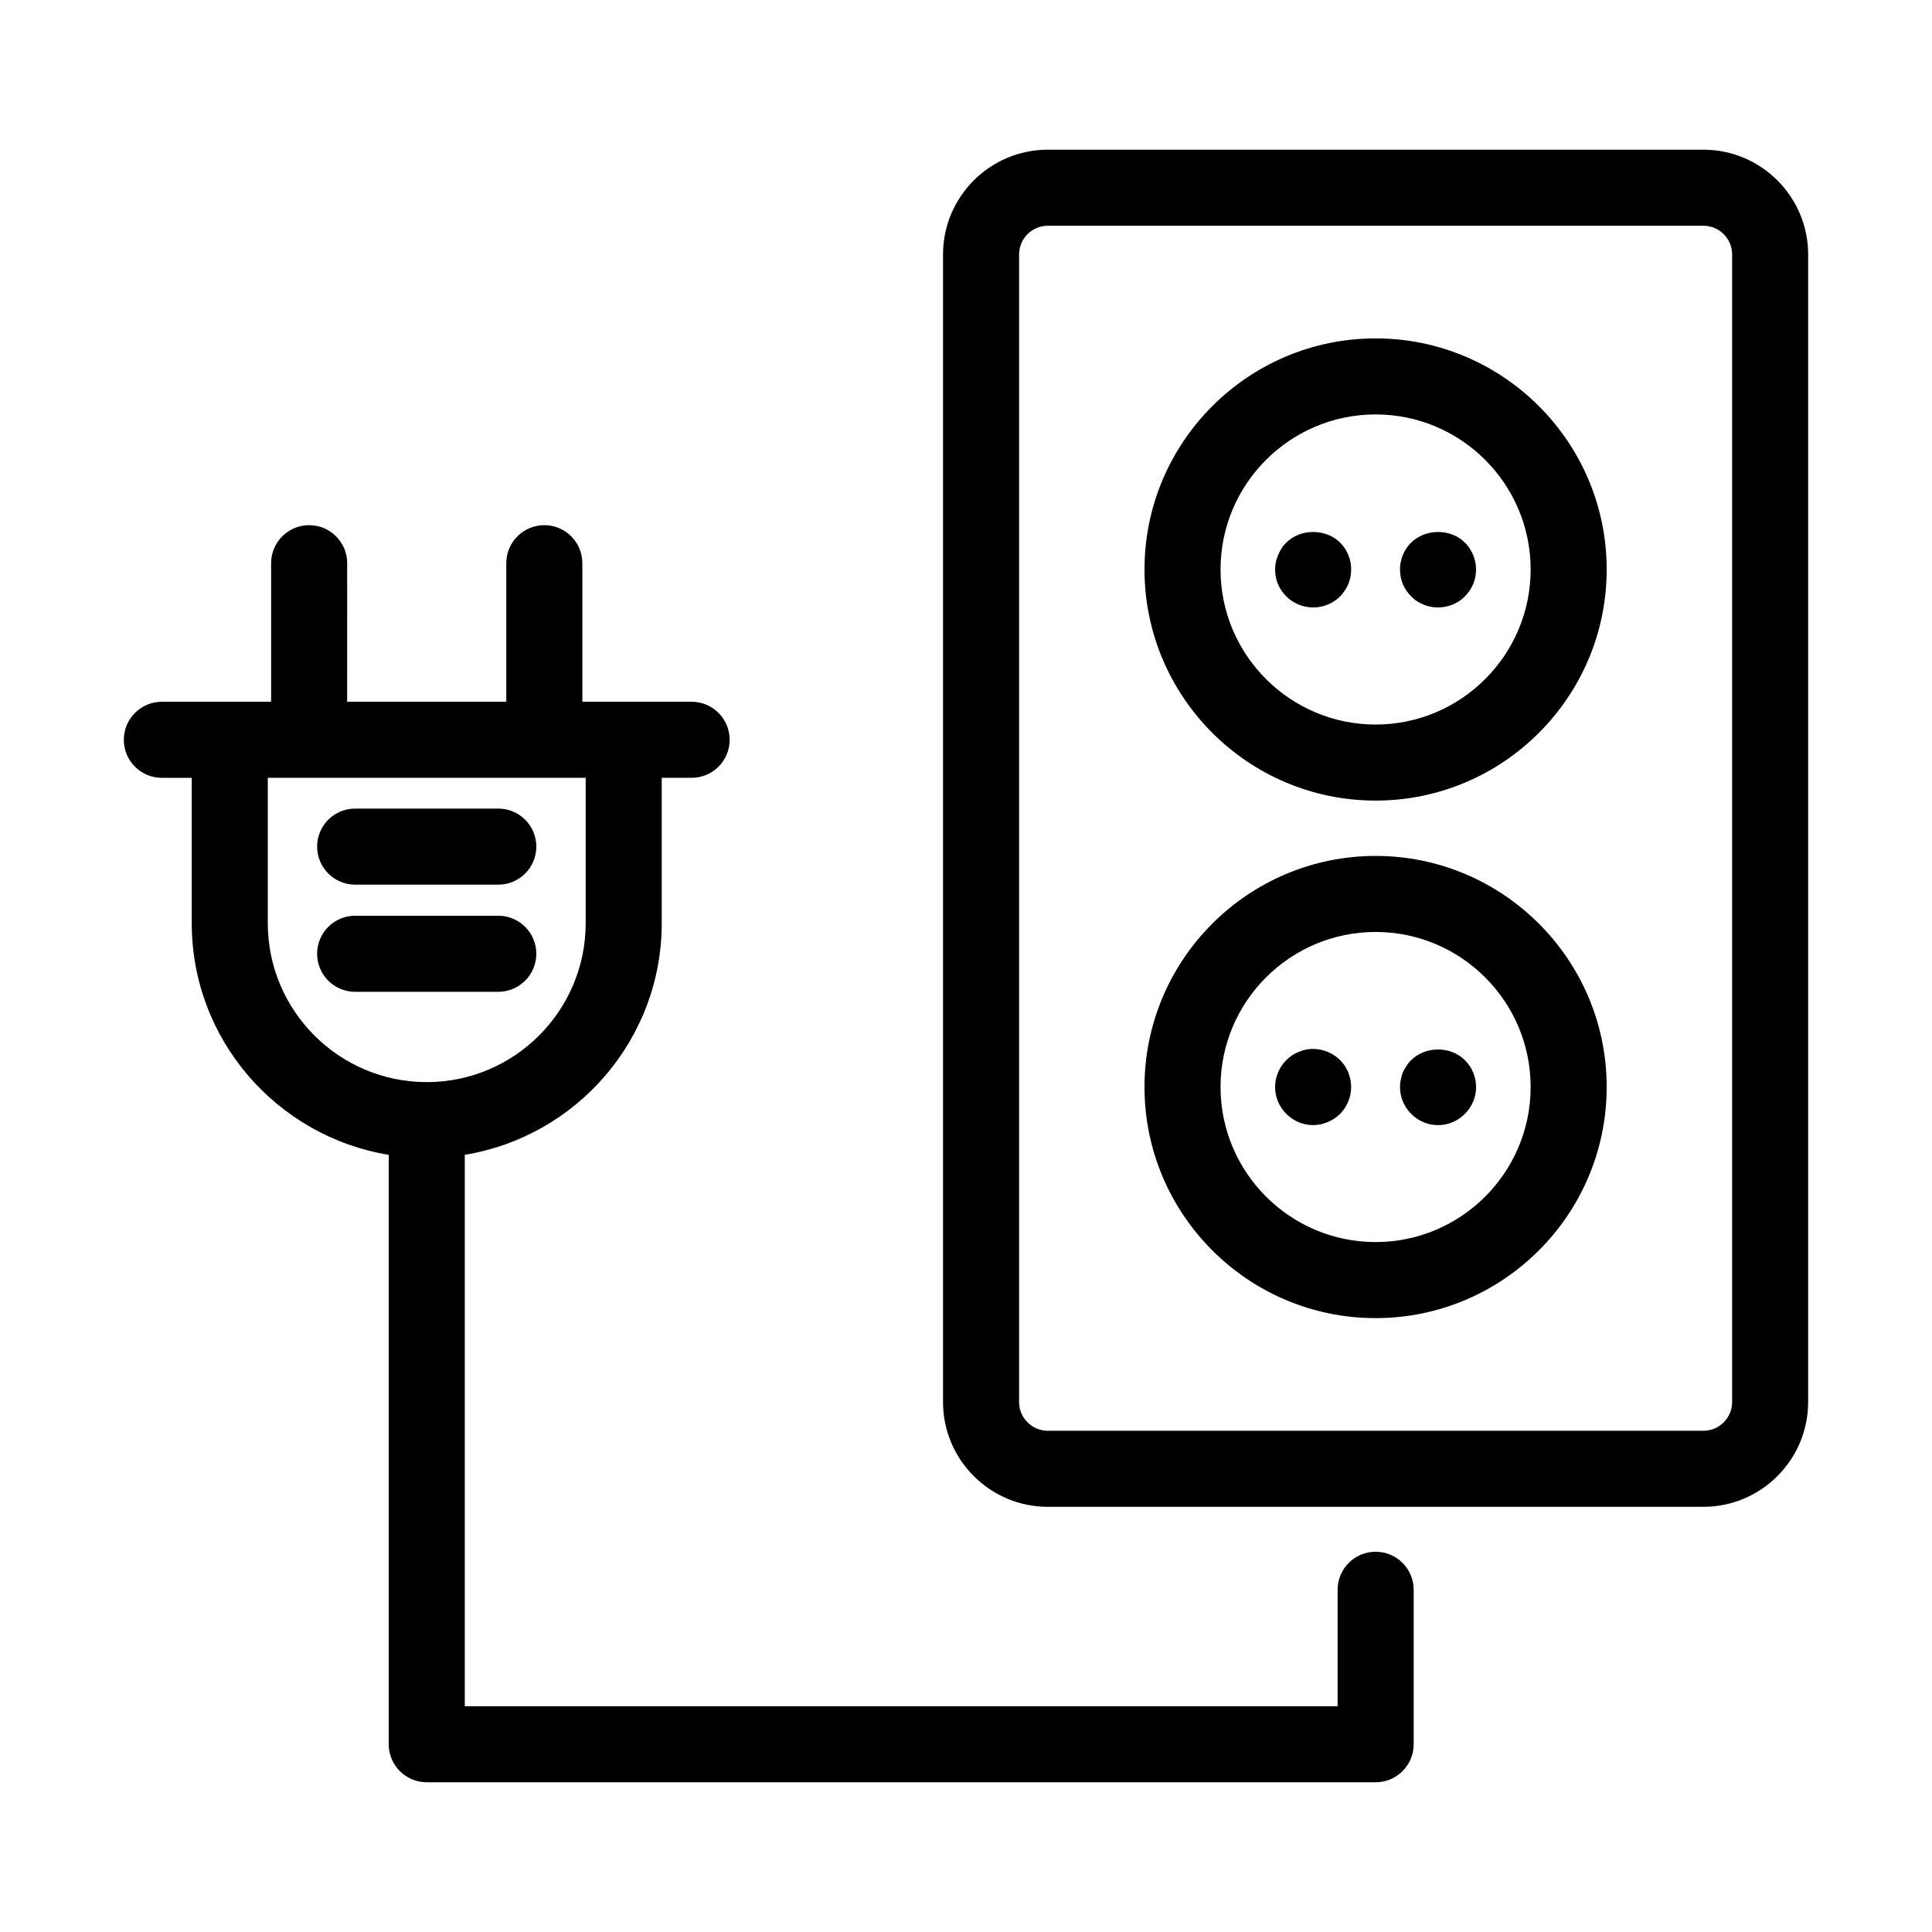 <?xml version="1.0" encoding="UTF-8"?>
<!-- Uploaded to: SVG Find, www.svgrepo.com, Generator: SVG Find Mixer Tools -->
<svg fill="#000000" width="800px" height="800px" version="1.1" viewBox="144 144 512 512" xmlns="http://www.w3.org/2000/svg">
 <g>
  <path d="m623.18 515.55v-304.11c0-15.312-12.457-27.77-27.77-27.77h-173.73c-15.312 0-27.77 12.457-27.77 27.77v304.11c0 15.316 12.457 27.773 27.77 27.773h173.73c15.309 0 27.766-12.457 27.766-27.773zm-209.11 0v-304.11c0-4.203 3.414-7.617 7.617-7.617h173.73c4.203 0 7.617 3.414 7.617 7.617v304.11c0 4.203-3.414 7.621-7.617 7.621h-173.73c-4.203 0-7.617-3.422-7.617-7.621z"/>
  <path d="m508.55 370.83c-33.77 0-61.246 27.473-61.246 61.238 0 33.77 27.473 61.246 61.246 61.246 33.766 0 61.238-27.473 61.238-61.246 0-33.766-27.473-61.238-61.238-61.238zm0 102.33c-22.656 0-41.094-18.434-41.094-41.094 0-22.656 18.434-41.086 41.094-41.086 22.656 0 41.086 18.43 41.086 41.086 0 22.66-18.43 41.094-41.086 41.094z"/>
  <path d="m517.99 424.94c-0.508 0.453-0.906 1.004-1.258 1.559-0.355 0.5-0.703 1.105-0.961 1.711-0.25 0.605-0.402 1.258-0.551 1.914-0.152 0.605-0.203 1.312-0.203 1.969 0 2.668 1.059 5.188 2.973 7.106 1.914 1.914 4.434 2.973 7.106 2.973 2.668 0 5.188-1.059 7.106-2.973 1.914-1.918 2.973-4.438 2.973-7.106 0-2.672-1.059-5.293-2.973-7.152-3.781-3.777-10.484-3.731-14.211 0z"/>
  <path d="m490.03 422.16c-0.656 0.152-1.258 0.355-1.863 0.605s-1.211 0.555-1.766 0.91c-0.551 0.402-1.059 0.801-1.512 1.258-1.863 1.859-2.973 4.481-2.973 7.152 0 2.668 1.059 5.188 2.973 7.106 1.914 1.914 4.434 2.973 7.106 2.973 0.703 0 1.363-0.102 2.016-0.203 0.605-0.152 1.258-0.355 1.863-0.605 0.602-0.25 1.156-0.555 1.711-0.906 0.551-0.355 1.059-0.809 1.559-1.258 1.863-1.918 2.922-4.438 2.922-7.106 0-2.672-1.059-5.293-2.922-7.152-2.363-2.316-5.844-3.43-9.113-2.773z"/>
  <path d="m508.55 233.68c-33.77 0-61.246 27.473-61.246 61.238 0 33.77 27.473 61.246 61.246 61.246 33.766 0 61.238-27.473 61.238-61.246 0-33.766-27.473-61.238-61.238-61.238zm0 102.33c-22.656 0-41.094-18.434-41.094-41.094 0-22.656 18.434-41.086 41.094-41.086 22.656 0 41.086 18.43 41.086 41.086s-18.43 41.094-41.086 41.094z"/>
  <path d="m534.41 291.07c-0.25-0.605-0.605-1.211-0.953-1.762-0.355-0.555-0.758-1.062-1.258-1.516-3.731-3.777-10.48-3.723-14.211 0-0.508 0.453-0.906 0.961-1.258 1.516-0.402 0.551-0.703 1.156-0.961 1.762-0.254 0.605-0.406 1.211-0.555 1.863-0.152 0.656-0.203 1.309-0.203 1.965 0 1.363 0.25 2.672 0.754 3.883 0.508 1.207 1.258 2.316 2.219 3.273 0.453 0.453 0.953 0.91 1.512 1.258 0.555 0.355 1.105 0.656 1.711 0.91 0.656 0.25 1.258 0.453 1.914 0.551 0.656 0.152 1.312 0.203 1.969 0.203 1.359 0 2.617-0.25 3.879-0.754 1.211-0.508 2.316-1.211 3.227-2.168 0.953-0.953 1.711-2.066 2.215-3.273 0.508-1.211 0.758-2.519 0.758-3.883 0-0.656-0.055-1.309-0.203-1.965-0.152-0.652-0.305-1.258-0.555-1.863z"/>
  <path d="m501.31 291.07c-0.254-0.605-0.551-1.211-0.906-1.762-0.402-0.555-0.809-1.062-1.258-1.516-3.731-3.723-10.527-3.777-14.258 0-0.453 0.453-0.906 0.961-1.258 1.516-0.348 0.551-0.656 1.156-0.906 1.762-0.254 0.605-0.457 1.211-0.609 1.863-0.098 0.656-0.203 1.309-0.203 1.965 0 1.363 0.25 2.672 0.758 3.883 0.5 1.207 1.258 2.316 2.215 3.273 0.961 0.957 2.066 1.66 3.277 2.168 1.211 0.5 2.519 0.754 3.828 0.754 0.656 0 1.363-0.051 1.965-0.203 0.66-0.098 1.312-0.301 1.918-0.551 0.602-0.254 1.156-0.555 1.711-0.91 0.551-0.348 1.059-0.809 1.559-1.258 0.906-0.953 1.664-2.066 2.164-3.273 0.508-1.211 0.758-2.519 0.758-3.883 0-0.656-0.051-1.309-0.203-1.965-0.094-0.652-0.297-1.258-0.551-1.863z"/>
  <path d="m257.09 616.32h251.47c5.566 0 10.078-4.512 10.078-10.078v-40.934c0-5.566-4.512-10.078-10.078-10.078-5.566 0-10.078 4.512-10.078 10.078v30.859h-231.31v-146.13c29.551-4.84 52.195-30.484 52.195-61.383v-38.523h7.922c5.566 0 10.078-4.512 10.078-10.078 0-5.566-4.512-10.078-10.078-10.078h-28.957l-0.004-36.719c0-5.566-4.512-10.078-10.078-10.078-5.566 0-10.078 4.512-10.078 10.078v36.723h-42.168l0.004-36.723c0-5.566-4.512-10.078-10.078-10.078s-10.078 4.512-10.078 10.078v36.723h-28.957c-5.566 0-10.078 4.512-10.078 10.078 0 5.566 4.512 10.078 10.078 10.078h7.922v38.523c0 30.898 22.645 56.543 52.203 61.383v156.21c0 5.562 4.512 10.074 10.074 10.074zm-42.125-227.67v-38.523h84.246v38.523c0 23.227-18.895 42.121-42.121 42.121-23.227 0-42.125-18.895-42.125-42.121z"/>
  <path d="m238.12 378.44h37.934c5.566 0 10.078-4.512 10.078-10.078s-4.512-10.078-10.078-10.078h-37.934c-5.566 0-10.078 4.512-10.078 10.078s4.512 10.078 10.078 10.078z"/>
  <path d="m286.13 396.76c0-5.566-4.512-10.078-10.078-10.078h-37.934c-5.566 0-10.078 4.512-10.078 10.078 0 5.566 4.512 10.078 10.078 10.078h37.934c5.566-0.004 10.078-4.516 10.078-10.078z"/>
 </g>
</svg>
